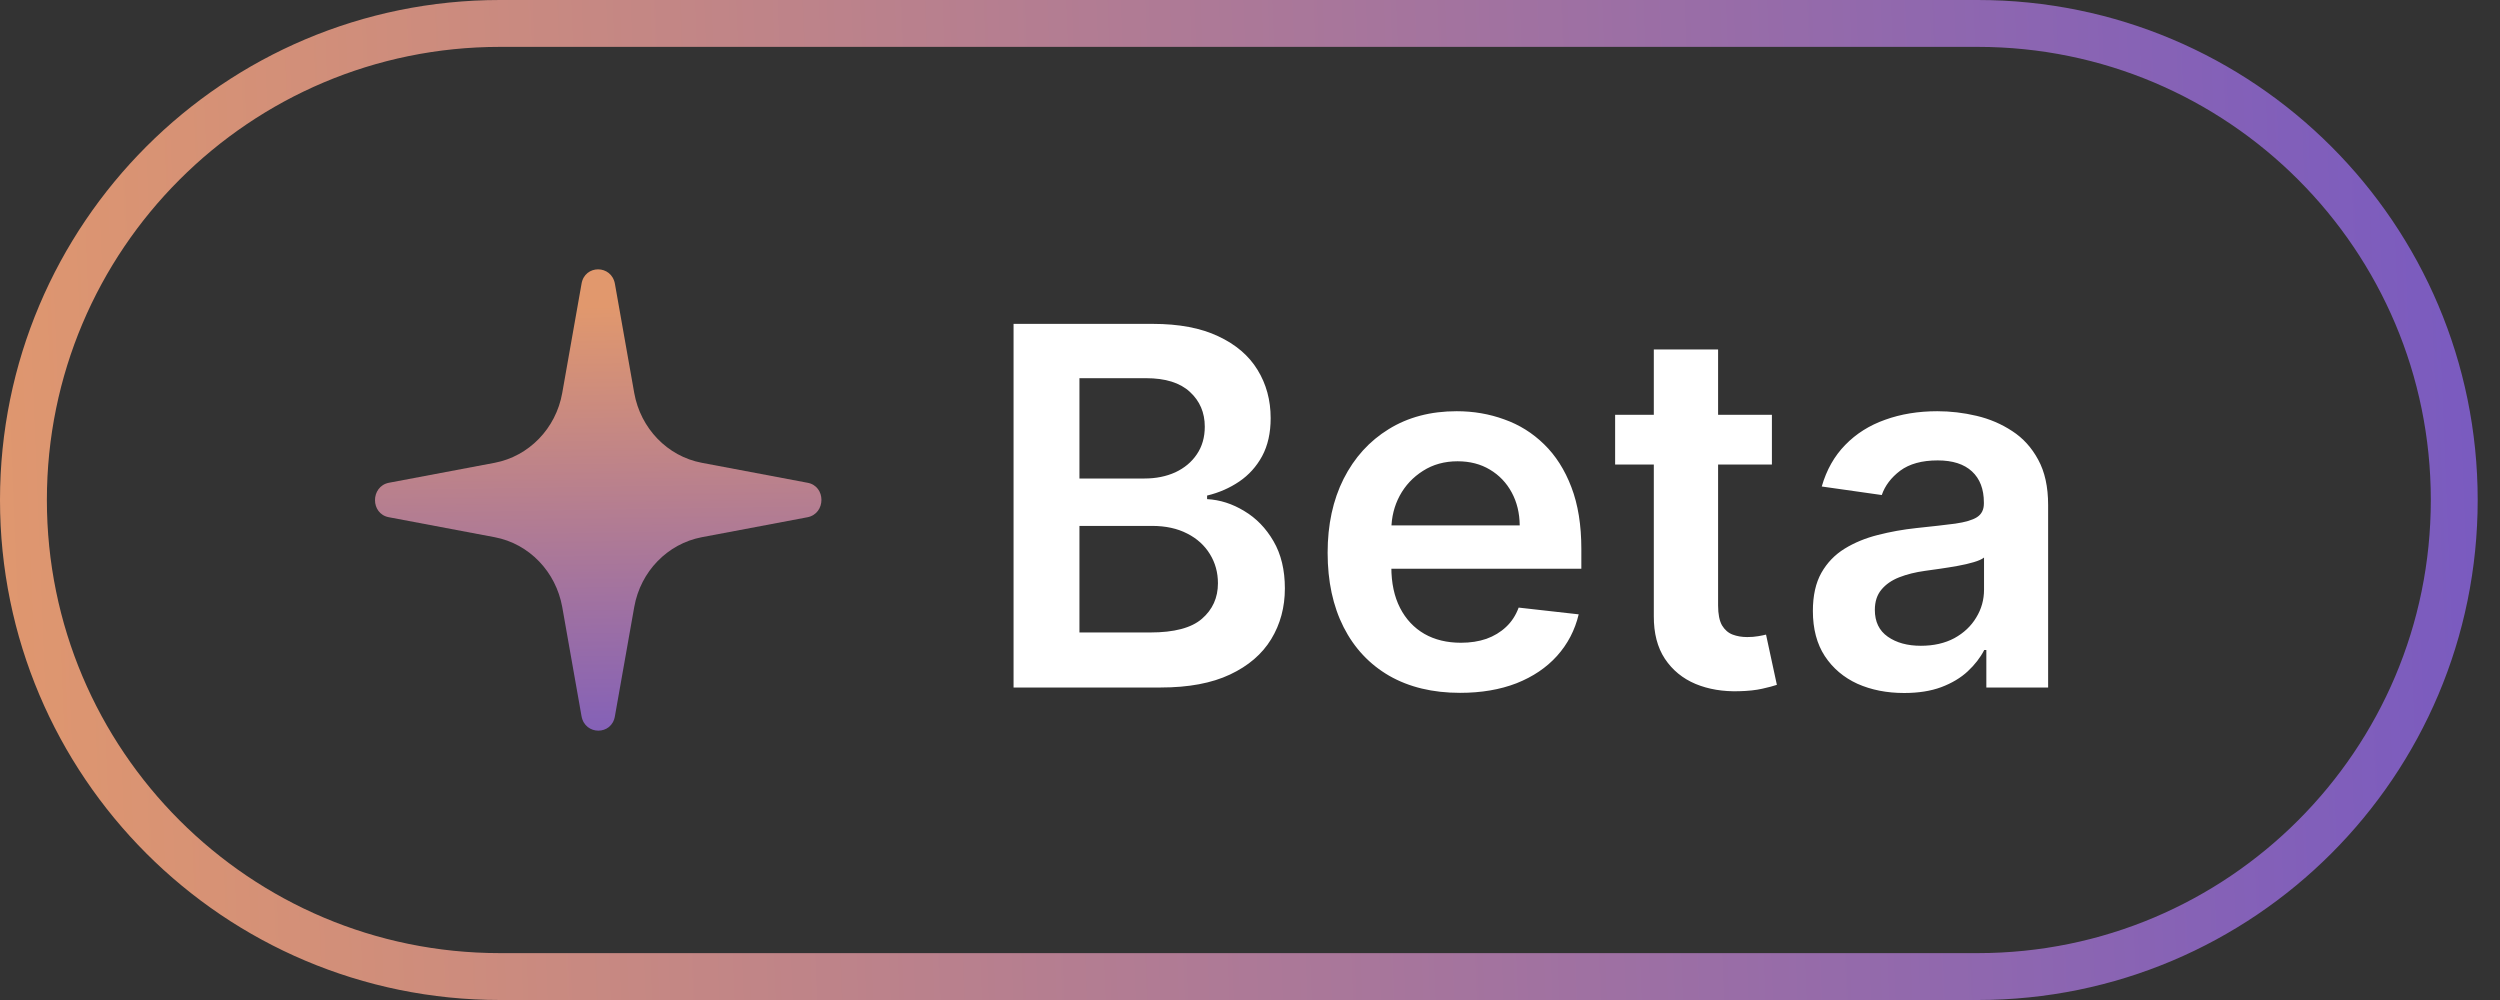 <svg width="80" height="32" viewBox="0 0 80 32" fill="none" xmlns="http://www.w3.org/2000/svg">
<rect x="0" y="0" width="80" height="32" fill="#333333" stroke="none"/>
<g clip-path="url(#clip0_1_187)">
<path d="M63.286 0.75H16C7.578 0.75 0.75 7.578 0.75 16C0.75 24.422 7.578 31.25 16 31.25H63.286C71.708 31.25 78.536 24.422 78.536 16C78.536 7.578 71.708 0.75 63.286 0.75Z" stroke="url(#paint0_linear_1_187)" stroke-width="1.5"/>
<path d="M18.609 9.081L17.991 12.578C17.788 13.717 16.922 14.6 15.832 14.809L12.447 15.448C11.851 15.564 11.851 16.447 12.447 16.552L15.832 17.191C16.934 17.4 17.788 18.295 17.991 19.422L18.609 22.919C18.721 23.535 19.576 23.535 19.677 22.919L20.296 19.422C20.498 18.283 21.364 17.4 22.455 17.191L25.839 16.552C26.435 16.436 26.435 15.553 25.839 15.448L22.455 14.809C21.353 14.6 20.498 13.705 20.296 12.578L19.677 9.081C19.565 8.465 18.71 8.465 18.609 9.081Z" fill="url(#paint1_linear_1_187)"/>
<path d="M32.434 22V10.364H36.888C37.729 10.364 38.428 10.496 38.985 10.761C39.546 11.023 39.964 11.381 40.241 11.835C40.521 12.29 40.661 12.805 40.661 13.381C40.661 13.854 40.57 14.259 40.388 14.597C40.207 14.93 39.962 15.201 39.656 15.409C39.349 15.617 39.006 15.767 38.627 15.858V15.972C39.04 15.994 39.436 16.121 39.815 16.352C40.197 16.579 40.51 16.901 40.752 17.318C40.995 17.735 41.116 18.239 41.116 18.829C41.116 19.432 40.97 19.974 40.678 20.454C40.386 20.932 39.947 21.309 39.36 21.585C38.773 21.862 38.034 22 37.144 22H32.434ZM34.542 20.239H36.809C37.574 20.239 38.125 20.093 38.462 19.801C38.803 19.506 38.974 19.127 38.974 18.665C38.974 18.32 38.888 18.009 38.718 17.733C38.547 17.453 38.305 17.233 37.991 17.074C37.676 16.911 37.301 16.829 36.866 16.829H34.542V20.239ZM34.542 15.312H36.627C36.991 15.312 37.318 15.246 37.61 15.114C37.902 14.977 38.131 14.786 38.297 14.54C38.468 14.29 38.553 13.994 38.553 13.653C38.553 13.203 38.394 12.831 38.076 12.54C37.761 12.248 37.294 12.102 36.672 12.102H34.542V15.312ZM46.722 22.171C45.847 22.171 45.092 21.989 44.455 21.625C43.823 21.258 43.336 20.739 42.995 20.068C42.654 19.394 42.484 18.6 42.484 17.688C42.484 16.79 42.654 16.002 42.995 15.324C43.34 14.642 43.821 14.112 44.438 13.733C45.056 13.35 45.781 13.159 46.614 13.159C47.152 13.159 47.66 13.246 48.137 13.421C48.618 13.591 49.042 13.856 49.41 14.216C49.781 14.576 50.073 15.034 50.285 15.591C50.497 16.144 50.603 16.803 50.603 17.568V18.199H43.45V16.812H48.631C48.627 16.419 48.542 16.068 48.376 15.761C48.209 15.451 47.976 15.206 47.677 15.028C47.381 14.85 47.037 14.761 46.643 14.761C46.222 14.761 45.853 14.864 45.535 15.068C45.217 15.269 44.968 15.534 44.79 15.864C44.616 16.189 44.527 16.547 44.523 16.938V18.148C44.523 18.655 44.616 19.091 44.802 19.454C44.987 19.814 45.247 20.091 45.58 20.284C45.913 20.474 46.304 20.568 46.751 20.568C47.05 20.568 47.321 20.526 47.563 20.443C47.806 20.356 48.016 20.229 48.194 20.062C48.372 19.896 48.506 19.689 48.597 19.443L50.518 19.659C50.397 20.167 50.165 20.61 49.825 20.989C49.487 21.364 49.056 21.655 48.529 21.864C48.002 22.068 47.4 22.171 46.722 22.171ZM56.701 13.273V14.864H51.684V13.273H56.701ZM52.922 11.182H54.979V19.375C54.979 19.651 55.021 19.864 55.104 20.011C55.191 20.155 55.305 20.254 55.445 20.307C55.585 20.36 55.741 20.386 55.911 20.386C56.04 20.386 56.157 20.377 56.263 20.358C56.373 20.339 56.457 20.322 56.513 20.307L56.86 21.915C56.75 21.953 56.593 21.994 56.388 22.04C56.188 22.085 55.941 22.112 55.65 22.119C55.135 22.134 54.671 22.057 54.258 21.886C53.845 21.712 53.517 21.443 53.275 21.079C53.036 20.716 52.919 20.261 52.922 19.716V11.182ZM60.932 22.176C60.379 22.176 59.881 22.078 59.438 21.881C58.999 21.68 58.65 21.384 58.393 20.994C58.139 20.604 58.012 20.123 58.012 19.551C58.012 19.059 58.103 18.651 58.285 18.329C58.467 18.008 58.715 17.75 59.029 17.557C59.343 17.364 59.698 17.218 60.092 17.119C60.489 17.017 60.9 16.943 61.325 16.898C61.836 16.845 62.251 16.797 62.569 16.756C62.887 16.71 63.118 16.642 63.262 16.551C63.41 16.456 63.484 16.311 63.484 16.114V16.079C63.484 15.652 63.357 15.32 63.103 15.085C62.849 14.85 62.484 14.733 62.006 14.733C61.502 14.733 61.103 14.843 60.807 15.062C60.516 15.282 60.319 15.542 60.217 15.841L58.296 15.568C58.448 15.038 58.698 14.595 59.046 14.239C59.395 13.879 59.821 13.61 60.325 13.432C60.828 13.25 61.385 13.159 61.995 13.159C62.415 13.159 62.834 13.208 63.251 13.307C63.667 13.405 64.048 13.568 64.393 13.796C64.737 14.019 65.014 14.324 65.222 14.71C65.434 15.097 65.54 15.579 65.54 16.159V22H63.563V20.801H63.495C63.37 21.044 63.194 21.271 62.967 21.483C62.743 21.691 62.461 21.86 62.12 21.989C61.783 22.114 61.387 22.176 60.932 22.176ZM61.467 20.665C61.879 20.665 62.237 20.583 62.54 20.421C62.843 20.254 63.076 20.034 63.239 19.761C63.406 19.489 63.489 19.191 63.489 18.869V17.841C63.425 17.894 63.315 17.943 63.16 17.989C63.008 18.034 62.838 18.074 62.648 18.108C62.459 18.142 62.272 18.172 62.086 18.199C61.9 18.225 61.739 18.248 61.603 18.267C61.296 18.309 61.022 18.377 60.779 18.472C60.537 18.566 60.345 18.699 60.205 18.869C60.065 19.036 59.995 19.252 59.995 19.517C59.995 19.896 60.133 20.182 60.41 20.375C60.686 20.568 61.038 20.665 61.467 20.665Z" fill="white"/>
</g>
<defs>
<linearGradient id="paint0_linear_1_187" x1="-1.83" y1="8.571" x2="81.166" y2="5.288" gradientUnits="userSpaceOnUse">
<stop stop-color="#E1986D"/>
<stop offset="1" stop-color="#7759C2"/>
<stop offset="1" stop-color="#6E43D3"/>
</linearGradient>
<linearGradient id="paint1_linear_1_187" x1="6" y1="10" x2="6.245" y2="25.51" gradientUnits="userSpaceOnUse">
<stop stop-color="#E1986D"/>
<stop offset="1" stop-color="#7759C2"/>
<stop offset="1" stop-color="#6E43D3"/>
</linearGradient>
<clipPath id="clip0_1_187">
<rect width="80" height="32" fill="white"/>
</clipPath>
</defs>
</svg>
